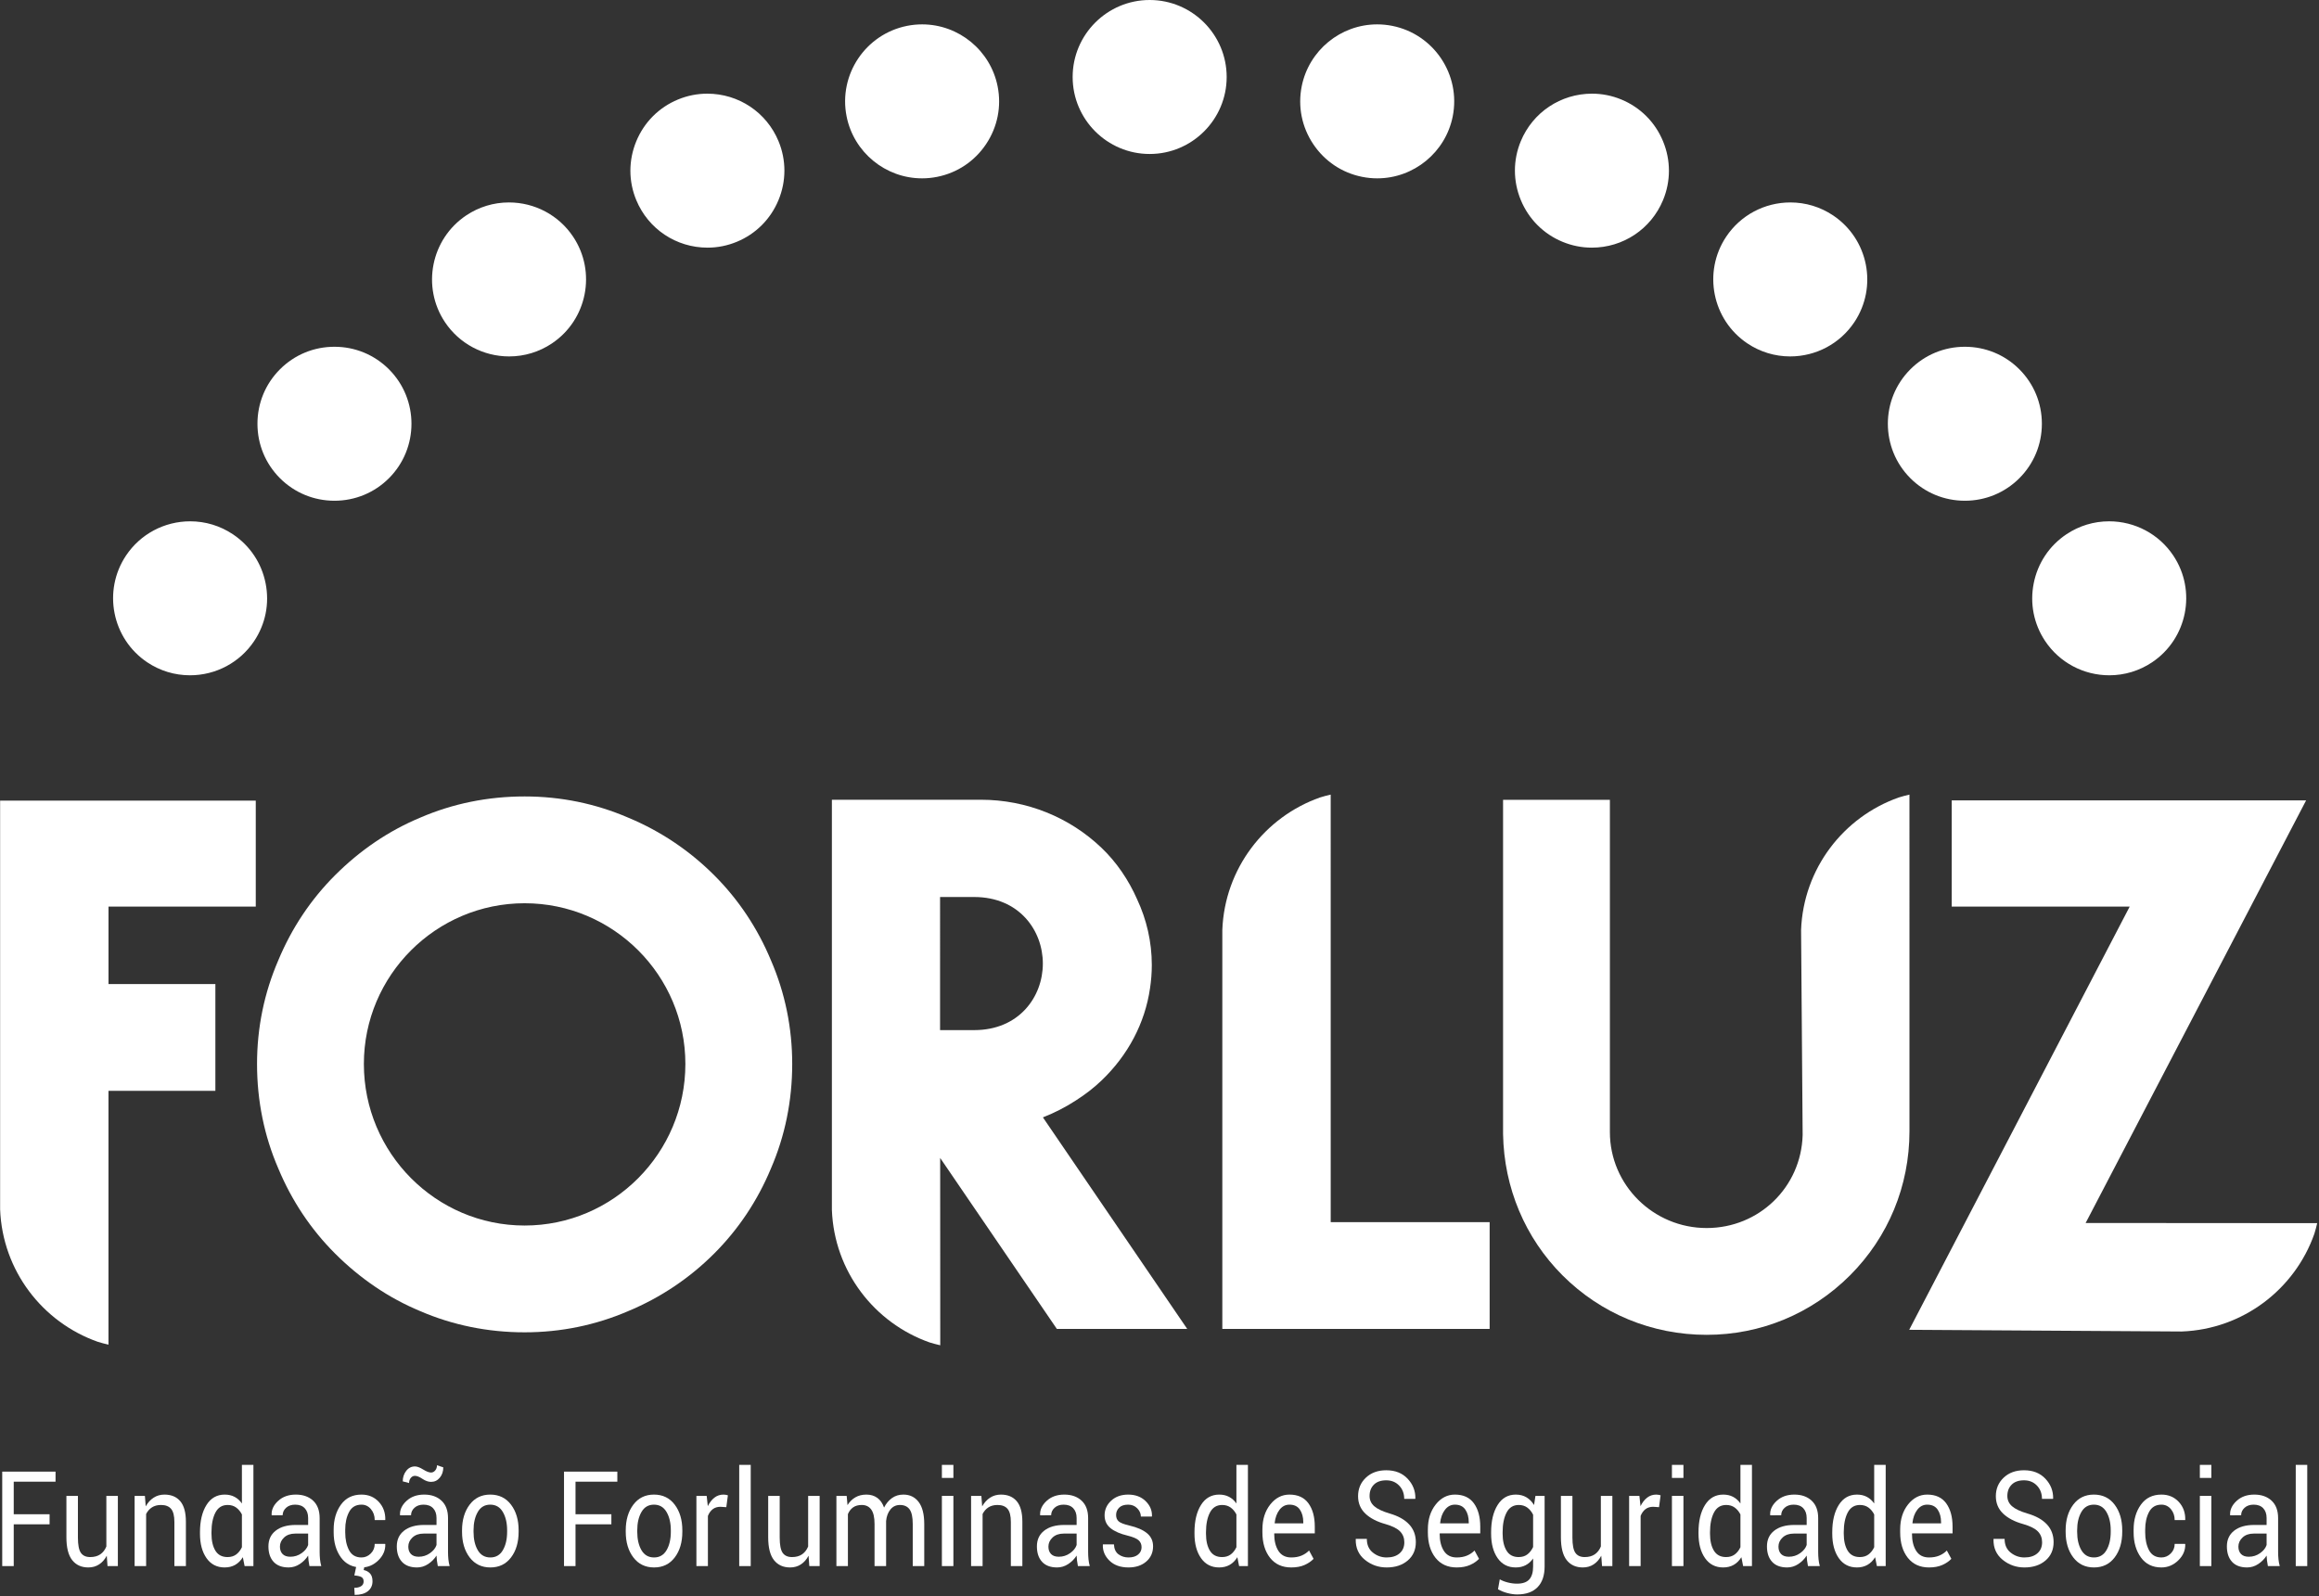 <svg width="796" height="548" viewBox="0 0 796 548" fill="none" xmlns="http://www.w3.org/2000/svg">
<rect x="0" y="0" width="796" height="548" fill="#333333" stroke="none"/>
<path d="M614.559 69.505C619.787 69.505 624.852 71.044 629.204 73.951C641.327 82.054 644.598 98.505 636.497 110.629C631.584 117.984 623.35 122.372 614.468 122.372C609.243 122.372 604.178 120.837 599.824 117.926C587.702 109.825 584.428 93.373 592.529 81.249C597.442 73.896 605.678 69.505 614.559 69.505Z" fill="white"/>
<path d="M472.722 8.368C474.445 8.368 476.183 8.541 477.888 8.878C492.181 11.723 501.495 25.664 498.652 39.958C496.201 52.286 485.304 61.234 472.742 61.234C471.017 61.234 469.279 61.064 467.576 60.722C460.662 59.35 454.692 55.356 450.766 49.478C446.841 43.604 445.435 36.558 446.811 29.644C449.264 17.316 460.16 8.368 472.722 8.368Z" fill="white"/>
<path d="M546.464 32.159C549.93 32.159 553.318 32.835 556.545 34.172C563.053 36.868 568.129 41.948 570.833 48.483C573.536 55.013 573.541 62.196 570.844 68.705C566.737 78.621 557.142 85.026 546.395 85.026C542.932 85.026 539.542 84.35 536.318 83.013C529.81 80.317 524.735 75.233 522.028 68.703C519.324 62.172 519.318 54.989 522.015 48.476C526.121 38.565 535.717 32.159 546.464 32.159Z" fill="white"/>
<path d="M738.683 227.409C734.328 230.317 729.263 231.853 724.037 231.853C715.158 231.853 706.924 227.466 702.009 220.113C698.096 214.25 696.698 207.201 698.077 200.267C699.454 193.331 703.445 187.353 709.305 183.436C713.662 180.525 718.725 178.987 723.952 178.987C732.832 178.987 741.067 183.375 745.98 190.728C754.077 202.852 750.805 219.308 738.683 227.409Z" fill="white"/>
<path d="M674.441 171.924C667.371 171.924 660.728 169.177 655.742 164.193C645.431 153.881 645.431 137.102 655.744 126.79C660.73 121.804 667.371 119.057 674.443 119.057C681.516 119.057 688.159 121.804 693.144 126.79C698.128 131.776 700.875 138.416 700.875 145.491C700.875 152.565 698.128 159.206 693.144 164.193C688.157 169.177 681.514 171.924 674.441 171.924Z" fill="white"/>
<path d="M174.686 69.505C169.459 69.505 164.394 71.044 160.042 73.951C147.919 82.054 144.647 98.505 152.748 110.629C157.661 117.984 165.897 122.372 174.778 122.372C180.004 122.372 185.068 120.837 189.422 117.926C201.546 109.825 204.818 93.373 196.717 81.249C191.804 73.896 183.568 69.505 174.686 69.505Z" fill="white"/>
<path d="M316.523 8.368C314.801 8.368 313.063 8.541 311.357 8.878C297.064 11.723 287.75 25.664 290.594 39.958C293.045 52.286 303.941 61.234 316.505 61.234C318.229 61.234 319.967 61.064 321.669 60.722C328.583 59.35 334.553 55.356 338.479 49.478C342.404 43.604 343.81 36.558 342.436 29.644C339.982 17.316 329.086 8.368 316.523 8.368Z" fill="white"/>
<path d="M242.781 32.159C239.316 32.159 235.927 32.835 232.701 34.172C226.193 36.868 221.117 41.948 218.413 48.483C215.71 55.013 215.705 62.196 218.402 68.705C222.508 78.621 232.104 85.026 242.851 85.026C246.313 85.026 249.704 84.35 252.927 83.013C259.438 80.317 264.512 75.233 267.217 68.703C269.921 62.172 269.927 54.989 267.23 48.476C263.125 38.565 253.53 32.159 242.781 32.159Z" fill="white"/>
<path d="M50.562 227.409C54.918 230.317 59.982 231.853 65.21 231.853C74.088 231.853 82.321 227.466 87.236 220.113C91.151 214.25 92.548 207.201 91.169 200.267C89.791 193.331 85.802 187.353 79.94 183.436C75.585 180.525 70.521 178.987 65.293 178.987C56.413 178.987 48.178 183.375 43.266 190.728C35.169 202.852 38.44 219.308 50.562 227.409Z" fill="white"/>
<path d="M114.805 171.924C121.876 171.924 128.518 169.177 133.506 164.193C143.815 153.881 143.815 137.102 133.504 126.79C128.516 121.804 121.876 119.057 114.803 119.057C107.729 119.057 101.088 121.804 96.103 126.79C91.118 131.776 88.371 138.416 88.371 145.491C88.371 152.565 91.118 159.206 96.103 164.193C101.09 169.177 107.732 171.924 114.805 171.924Z" fill="white"/>
<path d="M394.623 0C380.049 0 368.189 11.859 368.189 26.435C368.189 41.009 380.049 52.868 394.623 52.868C409.199 52.868 421.057 41.009 421.057 26.435C421.057 11.859 409.199 0 394.623 0Z" fill="white"/>
<path d="M87.793 311.273V274.891H0.039L0.038 415.201C0.833 436.259 14.59 453.995 33.552 460.685C34.761 461.06 35.987 461.392 37.234 461.671V374.53H73.927V337.861H37.243V311.273H87.793Z" fill="white"/>
<path d="M180.079 457.434C167.471 457.434 155.386 454.975 144.163 450.125C133.471 445.665 123.639 439.011 115 430.377C106.686 422.056 100.13 412.229 95.516 401.155C90.69 390.001 88.229 377.913 88.229 365.294C88.229 352.866 90.69 340.885 95.542 329.668C100.134 318.651 106.686 308.821 115 300.509C123.639 291.872 133.471 285.216 144.218 280.738C155.381 275.907 167.465 273.45 180.079 273.45C192.497 273.45 204.488 275.907 215.704 280.759C226.724 285.353 236.65 292.005 245.155 300.509C253.471 308.821 260.021 318.651 264.637 329.728C269.467 340.887 271.927 352.873 271.927 365.294C271.927 377.913 269.467 389.996 264.613 401.211C260.025 412.229 253.471 422.056 245.155 430.377C236.65 438.879 226.724 445.532 215.651 450.145C204.478 454.975 192.494 457.434 180.079 457.434ZM180.079 310.118C149.653 310.118 124.9 334.87 124.9 365.294C124.9 395.883 149.653 420.769 180.079 420.769C210.504 420.769 235.257 395.883 235.257 365.294C235.257 334.87 210.504 310.118 180.079 310.118Z" fill="white"/>
<path d="M456.768 419.606L456.762 272.817C455.515 273.096 454.287 273.429 453.08 273.804C434.118 280.495 420.361 298.23 419.566 319.287V456.276H511.322V419.606H456.768Z" fill="white"/>
<path d="M655.427 359.764L655.421 272.818C654.172 273.097 652.946 273.43 651.738 273.805C632.776 280.495 619.019 298.231 618.223 319.287L618.761 389.716C618.251 407.611 603.782 421.629 585.821 421.629C567.505 421.629 552.597 406.856 552.597 388.692V274.606H515.93V389.353C516.242 407.793 523.493 425.03 536.341 437.883C549.508 451.05 567.081 458.297 585.821 458.297C604.373 458.297 621.844 451.05 635.015 437.883C648.173 424.717 655.427 407.145 655.427 388.406V359.764Z" fill="white"/>
<path d="M715.897 419.896L791.584 274.793L669.93 274.792V311.277C675.166 311.24 731.014 311.277 731.014 311.277L655.338 456.568L748.91 457.151C769.969 456.357 787.703 442.6 794.394 423.638C794.768 422.429 795.101 421.203 795.38 419.955L715.897 419.896Z" fill="white"/>
<path d="M334.389 353.676H322.677L322.679 307.976C322.679 307.976 330.051 307.977 334.389 307.977C349.863 307.977 357.959 319.472 357.959 330.826C357.959 342.182 349.863 353.676 334.389 353.676ZM357.982 383.636C362.001 382.056 365.811 380.105 369.34 377.798C372.461 375.812 375.394 373.556 378.053 371.022C387.246 362.253 393.014 351.215 394.739 339.362C395.14 336.737 395.36 334.058 395.36 331.332C395.36 323.318 393.556 315.692 390.324 308.773C387.399 302.132 383.261 296.013 378.053 291.05C367.124 280.627 352.426 274.582 336.69 274.582H285.546V415.41C286.342 436.472 300.098 454.205 319.06 460.897C320.269 461.271 321.495 461.603 322.743 461.881L322.715 397.55L322.927 397.884L362.766 456.267L407.517 456.274L357.982 383.636Z" fill="white"/>
<path d="M17.021 523.351H4.712V537.696H0.763V505.264H19.066V508.716H4.712V519.898H17.021V523.351Z" fill="white"/>
<path d="M36.647 534.132C35.965 535.423 35.09 536.418 34.021 537.116C32.952 537.815 31.715 538.163 30.312 538.163C27.947 538.163 26.102 537.324 24.779 535.647C23.456 533.968 22.794 531.355 22.794 527.806V513.594H26.744V527.85C26.744 530.419 27.084 532.187 27.766 533.152C28.448 534.117 29.51 534.6 30.954 534.6C32.357 534.6 33.516 534.284 34.432 533.653C35.347 533.022 36.039 532.127 36.507 530.969V513.594H40.456V537.695H36.908L36.647 534.132Z" fill="white"/>
<path d="M49.737 513.594L50.019 517.181C50.739 515.904 51.645 514.912 52.734 514.207C53.824 513.501 55.063 513.149 56.453 513.149C58.792 513.149 60.603 513.91 61.886 515.432C63.169 516.954 63.81 519.304 63.81 522.482V537.696H59.861V522.571C59.861 520.448 59.483 518.941 58.728 518.049C57.974 517.158 56.821 516.713 55.27 516.713C54.054 516.713 53.022 516.984 52.173 517.526C51.325 518.068 50.654 518.828 50.158 519.809V537.696H46.209V513.594H49.737Z" fill="white"/>
<path d="M72.592 526.558C72.592 528.994 73.039 530.943 73.935 532.406C74.83 533.869 76.22 534.6 78.105 534.6C79.281 534.6 80.27 534.302 81.072 533.708C81.874 533.115 82.529 532.283 83.036 531.213V519.965C82.529 518.97 81.87 518.179 81.062 517.593C80.253 517.006 79.281 516.713 78.145 516.713C76.247 516.713 74.847 517.581 73.945 519.319C73.043 521.056 72.592 523.314 72.592 526.09V526.558ZM68.643 526.09C68.643 522.215 69.387 519.089 70.878 516.713C72.368 514.337 74.456 513.149 77.143 513.149C78.412 513.149 79.538 513.409 80.521 513.928C81.503 514.449 82.342 515.205 83.036 516.201V502.947H86.986V537.696H83.959L83.357 534.644C82.649 535.802 81.774 536.679 80.731 537.273C79.689 537.867 78.479 538.163 77.103 538.163C74.456 538.163 72.384 537.098 70.888 534.967C69.391 532.836 68.643 530.034 68.643 526.558V526.09Z" fill="white"/>
<path d="M99.656 534.487C101.085 534.487 102.375 534.079 103.524 533.262C104.674 532.446 105.422 531.51 105.77 530.456V526.536H101.339C99.749 526.536 98.475 526.981 97.52 527.872C96.566 528.762 96.088 529.809 96.088 531.012C96.088 532.082 96.388 532.928 96.99 533.551C97.591 534.175 98.48 534.487 99.656 534.487ZM106.211 537.695C106.077 536.967 105.973 536.325 105.9 535.768C105.826 535.212 105.783 534.651 105.77 534.087C105.034 535.245 104.075 536.214 102.893 536.994C101.71 537.773 100.437 538.163 99.075 538.163C96.816 538.163 95.094 537.52 93.912 536.236C92.73 534.952 92.138 533.181 92.138 530.924C92.138 528.622 92.977 526.821 94.654 525.522C96.331 524.222 98.606 523.573 101.48 523.573H105.77V521.189C105.77 519.779 105.382 518.661 104.607 517.837C103.832 517.013 102.736 516.601 101.319 516.601C100.036 516.601 99.001 516.957 98.213 517.67C97.424 518.383 97.029 519.237 97.029 520.231L93.281 520.276L93.24 520.142C93.147 518.39 93.885 516.787 95.456 515.331C97.026 513.876 99.055 513.148 101.54 513.148C103.999 513.148 105.977 513.842 107.474 515.231C108.97 516.62 109.719 518.621 109.719 521.234V532.84C109.719 533.701 109.759 534.532 109.839 535.334C109.919 536.135 110.066 536.924 110.28 537.695H106.211Z" fill="white"/>
<path d="M125.075 537.896L124.835 539.054C125.703 539.218 126.425 539.604 127 540.212C127.574 540.822 127.862 541.72 127.862 542.908C127.862 544.333 127.334 545.469 126.278 546.316C125.222 547.163 123.712 547.585 121.747 547.585L121.607 545.158C122.569 545.158 123.344 544.976 123.932 544.612C124.52 544.249 124.815 543.703 124.815 542.975C124.815 542.262 124.574 541.764 124.093 541.483C123.612 541.201 122.79 541.007 121.627 540.904L122.268 537.896H125.075ZM124.073 534.733C125.289 534.733 126.351 534.285 127.261 533.385C128.169 532.488 128.623 531.384 128.623 530.078H132.192L132.252 530.211C132.305 532.291 131.504 534.135 129.846 535.747C128.189 537.358 126.264 538.164 124.073 538.164C121.026 538.164 118.673 537.013 117.016 534.711C115.359 532.41 114.531 529.543 114.531 526.113V525.177C114.531 521.777 115.362 518.922 117.026 516.613C118.69 514.304 121.039 513.149 124.073 513.149C126.492 513.149 128.473 513.981 130.017 515.644C131.56 517.307 132.305 519.349 132.252 521.769L132.212 521.903H128.623C128.623 520.433 128.193 519.182 127.33 518.15C126.469 517.118 125.383 516.602 124.073 516.602C122.135 516.602 120.721 517.437 119.833 519.108C118.944 520.778 118.5 522.801 118.5 525.177V526.113C118.5 528.534 118.937 530.576 119.813 532.239C120.688 533.902 122.108 534.733 124.073 534.733Z" fill="white"/>
<path d="M143.719 534.487C145.149 534.487 146.439 534.079 147.588 533.262C148.738 532.446 149.486 531.51 149.834 530.456V526.536H145.403C143.813 526.536 142.539 526.981 141.584 527.872C140.629 528.762 140.151 529.809 140.151 531.012C140.151 532.082 140.451 532.928 141.053 533.551C141.654 534.175 142.543 534.487 143.719 534.487ZM152.159 503.793C152.159 505.189 151.761 506.37 150.966 507.335C150.171 508.3 149.172 508.782 147.969 508.782C147.02 508.782 146.031 508.437 145.002 507.747C143.973 507.056 143.118 506.711 142.436 506.711C141.862 506.711 141.38 506.953 140.993 507.435C140.605 507.918 140.411 508.501 140.411 509.183L138.246 508.604C138.246 507.223 138.64 506.024 139.429 505.007C140.218 503.99 141.22 503.481 142.436 503.481C143.184 503.481 144.12 503.83 145.243 504.528C146.365 505.226 147.274 505.575 147.969 505.575C148.517 505.575 148.991 505.334 149.392 504.851C149.794 504.369 149.994 503.778 149.994 503.08L152.159 503.793ZM150.275 537.695C150.141 536.967 150.037 536.325 149.964 535.768C149.89 535.212 149.847 534.651 149.834 534.087C149.098 535.245 148.139 536.214 146.957 536.994C145.774 537.773 144.501 538.163 143.138 538.163C140.879 538.163 139.158 537.52 137.976 536.236C136.793 534.952 136.201 533.181 136.201 530.924C136.201 528.622 137.04 526.821 138.718 525.522C140.394 524.222 142.67 523.573 145.544 523.573H149.834V521.189C149.834 519.779 149.446 518.661 148.671 517.837C147.896 517.013 146.8 516.601 145.383 516.601C144.1 516.601 143.064 516.957 142.276 517.67C141.487 518.383 141.093 519.237 141.093 520.231L137.344 520.276L137.304 520.142C137.21 518.39 137.948 516.787 139.519 515.331C141.09 513.876 143.118 513.148 145.604 513.148C148.063 513.148 150.041 513.842 151.538 515.231C153.034 516.62 153.783 518.621 153.783 521.234V532.84C153.783 533.701 153.823 534.532 153.903 535.334C153.983 536.135 154.13 536.924 154.344 537.695H150.275Z" fill="white"/>
<path d="M162.544 525.912C162.544 528.466 163.028 530.575 163.997 532.238C164.966 533.901 166.406 534.732 168.317 534.732C170.202 534.732 171.632 533.901 172.607 532.238C173.583 530.575 174.071 528.466 174.071 525.912V525.422C174.071 522.897 173.58 520.797 172.598 519.118C171.615 517.44 170.175 516.601 168.277 516.601C166.393 516.601 164.966 517.44 163.997 519.118C163.028 520.797 162.544 522.897 162.544 525.422V525.912ZM158.595 525.422C158.595 521.858 159.463 518.922 161.201 516.612C162.938 514.304 165.297 513.148 168.277 513.148C171.285 513.148 173.66 514.3 175.404 516.601C177.148 518.903 178.021 521.844 178.021 525.422V525.912C178.021 529.506 177.151 532.446 175.414 534.732C173.677 537.019 171.311 538.163 168.317 538.163C165.324 538.163 162.955 537.016 161.211 534.722C159.466 532.428 158.595 529.491 158.595 525.912V525.422Z" fill="white"/>
<path d="M209.856 523.351H197.547V537.696H193.598V505.264H211.901V508.716H197.547V519.898H209.856V523.351Z" fill="white"/>
<path d="M218.736 525.912C218.736 528.466 219.22 530.575 220.189 532.238C221.158 533.901 222.598 534.732 224.509 534.732C226.394 534.732 227.824 533.901 228.799 532.238C229.775 530.575 230.263 528.466 230.263 525.912V525.422C230.263 522.897 229.772 520.797 228.79 519.118C227.807 517.44 226.367 516.601 224.469 516.601C222.585 516.601 221.158 517.44 220.189 519.118C219.22 520.797 218.736 522.897 218.736 525.422V525.912ZM214.787 525.422C214.787 521.858 215.655 518.922 217.393 516.612C219.13 514.304 221.489 513.148 224.469 513.148C227.477 513.148 229.852 514.3 231.596 516.601C233.34 518.903 234.213 521.844 234.213 525.422V525.912C234.213 529.506 233.343 532.446 231.606 534.732C229.869 537.019 227.503 538.163 224.509 538.163C221.516 538.163 219.147 537.016 217.403 534.722C215.658 532.428 214.787 529.491 214.787 525.912V525.422Z" fill="white"/>
<path d="M249.308 517.47L247.284 517.336C246.241 517.336 245.362 517.612 244.647 518.16C243.932 518.71 243.381 519.483 242.993 520.477V537.696H239.044V513.594H242.572L242.953 517.114C243.568 515.866 244.327 514.894 245.228 514.196C246.131 513.498 247.17 513.149 248.346 513.149C248.64 513.149 248.92 513.175 249.188 513.227C249.455 513.279 249.676 513.334 249.85 513.394L249.308 517.47Z" fill="white"/>
<path d="M257.688 537.695H253.739V502.946H257.688V537.695Z" fill="white"/>
<path d="M277.535 534.132C276.853 535.423 275.978 536.418 274.909 537.116C273.84 537.815 272.603 538.163 271.2 538.163C268.835 538.163 266.99 537.324 265.667 535.647C264.344 533.968 263.682 531.355 263.682 527.806V513.594H267.632V527.85C267.632 530.419 267.972 532.187 268.654 533.152C269.336 534.117 270.398 534.6 271.842 534.6C273.245 534.6 274.404 534.284 275.32 533.653C276.235 533.022 276.927 532.127 277.395 530.969V513.594H281.344V537.695H277.796L277.535 534.132Z" fill="white"/>
<path d="M290.626 513.594L290.907 516.757C291.615 515.614 292.514 514.727 293.603 514.095C294.692 513.464 295.959 513.149 297.402 513.149C298.845 513.149 300.085 513.52 301.121 514.263C302.156 515.005 302.935 516.119 303.457 517.604C304.151 516.223 305.057 515.135 306.173 514.34C307.289 513.546 308.595 513.149 310.092 513.149C312.297 513.149 314.042 513.991 315.324 515.677C316.607 517.363 317.249 519.898 317.249 523.283V537.696H313.299V523.24C313.299 520.864 312.932 519.182 312.197 518.194C311.462 517.206 310.366 516.713 308.909 516.713C307.559 516.713 306.466 517.233 305.631 518.272C304.796 519.312 304.305 520.626 304.158 522.215V522.393V537.696H300.189V523.24C300.189 520.983 299.811 519.33 299.056 518.283C298.301 517.237 297.215 516.713 295.798 516.713C294.595 516.713 293.606 516.988 292.831 517.537C292.056 518.086 291.461 518.859 291.047 519.854V537.696H287.098V513.594H290.626Z" fill="white"/>
<path d="M327.253 537.695H323.304V513.593H327.253V537.695ZM327.253 507.424H323.304V502.946H327.253V507.424Z" fill="white"/>
<path d="M336.855 513.594L337.136 517.181C337.857 515.904 338.763 514.912 339.852 514.207C340.941 513.501 342.181 513.149 343.571 513.149C345.91 513.149 347.721 513.91 349.004 515.432C350.287 516.954 350.928 519.304 350.928 522.482V537.696H346.979V522.571C346.979 520.448 346.601 518.941 345.846 518.049C345.091 517.158 343.938 516.713 342.388 516.713C341.172 516.713 340.139 516.984 339.291 517.526C338.442 518.068 337.771 518.828 337.276 519.809V537.696H333.327V513.594H336.855Z" fill="white"/>
<path d="M363.438 534.487C364.868 534.487 366.158 534.079 367.307 533.262C368.457 532.446 369.205 531.51 369.553 530.456V526.536H365.122C363.532 526.536 362.258 526.981 361.303 527.872C360.348 528.762 359.87 529.809 359.87 531.012C359.87 532.082 360.17 532.928 360.772 533.551C361.373 534.175 362.262 534.487 363.438 534.487ZM369.994 537.695C369.86 536.967 369.756 536.325 369.683 535.768C369.609 535.212 369.566 534.651 369.553 534.087C368.817 535.245 367.858 536.214 366.676 536.994C365.493 537.773 364.22 538.163 362.857 538.163C360.598 538.163 358.877 537.52 357.695 536.236C356.512 534.952 355.92 533.181 355.92 530.924C355.92 528.622 356.759 526.821 358.437 525.522C360.113 524.222 362.389 523.573 365.263 523.573H369.553V521.189C369.553 519.779 369.165 518.661 368.39 517.837C367.615 517.013 366.519 516.601 365.102 516.601C363.819 516.601 362.783 516.957 361.995 517.67C361.206 518.383 360.812 519.237 360.812 520.231L357.063 520.276L357.023 520.142C356.929 518.39 357.667 516.787 359.238 515.331C360.809 513.876 362.837 513.148 365.323 513.148C367.782 513.148 369.76 513.842 371.257 515.231C372.753 516.62 373.502 518.621 373.502 521.234V532.84C373.502 533.701 373.542 534.532 373.622 535.334C373.702 536.135 373.849 536.924 374.063 537.695H369.994Z" fill="white"/>
<path d="M391.845 531.213C391.845 530.248 391.514 529.461 390.853 528.853C390.191 528.243 388.938 527.709 387.094 527.248C384.541 526.64 382.58 525.786 381.21 524.687C379.84 523.588 379.155 522.118 379.155 520.276C379.155 518.317 379.907 516.639 381.41 515.242C382.914 513.847 384.862 513.149 387.254 513.149C389.713 513.149 391.704 513.892 393.228 515.376C394.752 516.861 395.48 518.591 395.413 520.567L395.373 520.699H391.604C391.604 519.66 391.194 518.717 390.371 517.871C389.55 517.025 388.51 516.602 387.254 516.602C385.864 516.602 384.825 516.95 384.137 517.649C383.448 518.347 383.104 519.178 383.104 520.143C383.104 521.094 383.402 521.828 383.996 522.348C384.591 522.868 385.817 523.343 387.675 523.774C390.335 524.398 392.353 525.281 393.729 526.424C395.106 527.568 395.794 529.061 395.794 530.901C395.794 533.04 395.015 534.785 393.459 536.136C391.902 537.487 389.867 538.163 387.354 538.163C384.588 538.163 382.409 537.384 380.819 535.824C379.228 534.265 378.473 532.446 378.553 530.367L378.594 530.234H382.363C382.429 531.793 382.95 532.933 383.926 533.652C384.902 534.373 386.044 534.733 387.354 534.733C388.758 534.733 389.857 534.402 390.652 533.741C391.447 533.081 391.845 532.238 391.845 531.213Z" fill="white"/>
<path d="M413.957 526.558C413.957 528.994 414.404 530.943 415.3 532.406C416.195 533.869 417.585 534.6 419.47 534.6C420.646 534.6 421.635 534.302 422.436 533.708C423.239 533.115 423.893 532.283 424.401 531.213V519.965C423.893 518.97 423.235 518.179 422.426 517.593C421.618 517.006 420.646 516.713 419.51 516.713C417.612 516.713 416.212 517.581 415.31 519.319C414.408 521.056 413.957 523.314 413.957 526.09V526.558ZM410.008 526.09C410.008 522.215 410.752 519.089 412.243 516.713C413.733 514.337 415.821 513.149 418.508 513.149C419.777 513.149 420.903 513.409 421.885 513.928C422.868 514.449 423.706 515.205 424.401 516.201V502.947H428.35V537.696H425.325L424.723 534.644C424.014 535.802 423.139 536.679 422.096 537.273C421.054 537.867 419.844 538.163 418.468 538.163C415.821 538.163 413.749 537.098 412.253 534.967C410.756 532.836 410.008 530.034 410.008 526.558V526.09Z" fill="white"/>
<path d="M442.605 516.602C441.228 516.602 440.089 517.192 439.187 518.373C438.285 519.553 437.734 521.064 437.533 522.906L437.573 523.017H447.356V522.661C447.356 520.909 446.968 519.46 446.194 518.317C445.418 517.173 444.222 516.602 442.605 516.602ZM443.226 538.164C440.112 538.164 437.683 537.057 435.939 534.844C434.195 532.632 433.323 529.721 433.323 526.113V525.133C433.323 521.673 434.222 518.811 436.019 516.546C437.817 514.282 440.012 513.149 442.605 513.149C445.504 513.149 447.68 514.152 449.13 516.156C450.581 518.161 451.305 520.827 451.305 524.153V526.469H437.433L437.373 526.581C437.373 529.001 437.854 530.965 438.816 532.472C439.778 533.98 441.249 534.733 443.226 534.733C444.563 534.733 445.736 534.522 446.745 534.098C447.753 533.675 448.619 533.092 449.34 532.35L450.884 535.201C450.109 536.033 449.086 536.735 447.817 537.306C446.547 537.877 445.017 538.164 443.226 538.164Z" fill="white"/>
<path d="M482.038 529.521C482.038 528.051 481.563 526.819 480.614 525.824C479.665 524.829 477.995 523.982 475.602 523.284C472.636 522.467 470.32 521.265 468.656 519.675C466.992 518.086 466.16 516.089 466.16 513.684C466.16 511.144 467.056 509.028 468.847 507.335C470.638 505.642 472.963 504.796 475.823 504.796C478.897 504.796 481.347 505.765 483.171 507.703C484.995 509.641 485.88 511.902 485.827 514.486L485.767 514.62H481.998C481.998 512.778 481.42 511.255 480.264 510.053C479.107 508.85 477.628 508.249 475.823 508.249C473.978 508.249 472.565 508.747 471.583 509.741C470.6 510.736 470.109 512.028 470.109 513.617C470.109 515.028 470.647 516.205 471.724 517.147C472.799 518.09 474.547 518.918 476.966 519.631C479.906 520.477 482.144 521.725 483.682 523.374C485.219 525.021 485.987 527.056 485.987 529.476C485.987 532.09 485.061 534.191 483.211 535.78C481.359 537.37 478.943 538.164 475.964 538.164C473.143 538.164 470.654 537.288 468.496 535.535C466.338 533.783 465.292 531.437 465.358 528.497L465.398 528.363H469.168C469.168 530.397 469.862 531.967 471.253 533.074C472.642 534.18 474.213 534.733 475.964 534.733C477.835 534.733 479.314 534.265 480.404 533.33C481.493 532.394 482.038 531.125 482.038 529.521Z" fill="white"/>
<path d="M499.399 516.602C498.022 516.602 496.883 517.192 495.981 518.373C495.079 519.553 494.528 521.064 494.327 522.906L494.367 523.017H504.15V522.661C504.15 520.909 503.762 519.46 502.988 518.317C502.212 517.173 501.016 516.602 499.399 516.602ZM500.02 538.164C496.906 538.164 494.477 537.057 492.733 534.844C490.989 532.632 490.117 529.721 490.117 526.113V525.133C490.117 521.673 491.016 518.811 492.813 516.546C494.611 514.282 496.806 513.149 499.399 513.149C502.298 513.149 504.474 514.152 505.924 516.156C507.375 518.161 508.099 520.827 508.099 524.153V526.469H494.227L494.167 526.581C494.167 529.001 494.648 530.965 495.61 532.472C496.572 533.98 498.043 534.733 500.02 534.733C501.357 534.733 502.53 534.522 503.539 534.098C504.547 533.675 505.413 533.092 506.134 532.35L507.678 535.201C506.903 536.033 505.88 536.735 504.611 537.306C503.341 537.877 501.811 538.164 500.02 538.164Z" fill="white"/>
<path d="M515.777 526.558C515.777 528.979 516.225 530.924 517.121 532.394C518.015 533.865 519.399 534.6 521.27 534.6C522.46 534.6 523.456 534.299 524.257 533.698C525.059 533.096 525.72 532.246 526.242 531.147V520.054C525.734 519.03 525.072 518.216 524.257 517.615C523.442 517.014 522.46 516.713 521.31 516.713C519.425 516.713 518.033 517.581 517.131 519.319C516.228 521.056 515.777 523.314 515.777 526.09V526.558ZM511.828 526.09C511.828 522.215 512.573 519.089 514.063 516.713C515.553 514.337 517.634 513.149 520.308 513.149C521.684 513.149 522.894 513.457 523.936 514.074C524.979 514.69 525.854 515.577 526.562 516.735L527.044 513.594H530.191V537.829C530.191 540.918 529.382 543.29 527.765 544.946C526.148 546.602 523.816 547.43 520.769 547.43C519.726 547.43 518.6 547.27 517.391 546.951C516.181 546.631 515.116 546.197 514.193 545.648L514.795 542.24C515.556 542.685 516.475 543.045 517.551 543.32C518.627 543.595 519.686 543.732 520.729 543.732C522.653 543.732 524.053 543.245 524.928 542.273C525.804 541.3 526.242 539.819 526.242 537.829V535.089C525.533 536.1 524.685 536.865 523.696 537.384C522.707 537.904 521.564 538.163 520.268 538.163C517.622 538.163 515.553 537.098 514.063 534.967C512.573 532.836 511.828 530.034 511.828 526.558V526.09Z" fill="white"/>
<path d="M549.637 534.132C548.955 535.423 548.079 536.418 547.01 537.116C545.941 537.815 544.705 538.163 543.302 538.163C540.936 538.163 539.092 537.324 537.769 535.647C536.446 533.968 535.783 531.355 535.783 527.806V513.594H539.734V527.85C539.734 530.419 540.074 532.187 540.756 533.152C541.437 534.117 542.499 534.6 543.944 534.6C545.347 534.6 546.506 534.284 547.421 533.653C548.336 533.022 549.029 532.127 549.496 530.969V513.594H553.446V537.695H549.897L549.637 534.132Z" fill="white"/>
<path d="M569.463 517.47L567.439 517.336C566.396 517.336 565.517 517.612 564.802 518.16C564.087 518.71 563.535 519.483 563.149 520.477V537.696H559.199V513.594H562.728L563.109 517.114C563.723 515.866 564.482 514.894 565.384 514.196C566.285 513.498 567.324 513.149 568.501 513.149C568.795 513.149 569.075 513.175 569.343 513.227C569.61 513.279 569.83 513.334 570.004 513.394L569.463 517.47Z" fill="white"/>
<path d="M577.843 537.695H573.894V513.593H577.843V537.695ZM577.843 507.424H573.894V502.946H577.843V507.424Z" fill="white"/>
<path d="M586.965 526.558C586.965 528.994 587.412 530.943 588.308 532.406C589.203 533.869 590.594 534.6 592.478 534.6C593.653 534.6 594.643 534.302 595.444 533.708C596.247 533.115 596.902 532.283 597.409 531.213V519.965C596.902 518.97 596.243 518.179 595.435 517.593C594.626 517.006 593.653 516.713 592.518 516.713C590.62 516.713 589.22 517.581 588.319 519.319C587.416 521.056 586.965 523.314 586.965 526.09V526.558ZM583.016 526.09C583.016 522.215 583.761 519.089 585.251 516.713C586.741 514.337 588.829 513.149 591.516 513.149C592.785 513.149 593.911 513.409 594.894 513.928C595.876 514.449 596.714 515.205 597.409 516.201V502.947H601.359V537.696H598.332L597.731 534.644C597.022 535.802 596.147 536.679 595.104 537.273C594.062 537.867 592.852 538.163 591.476 538.163C588.829 538.163 586.758 537.098 585.261 534.967C583.764 532.836 583.016 530.034 583.016 526.558V526.09Z" fill="white"/>
<path d="M614.029 534.487C615.459 534.487 616.749 534.079 617.898 533.262C619.048 532.446 619.796 531.51 620.143 530.456V526.536H615.714C614.123 526.536 612.849 526.981 611.894 527.872C610.938 528.762 610.461 529.809 610.461 531.012C610.461 532.082 610.761 532.928 611.363 533.551C611.965 534.175 612.853 534.487 614.029 534.487ZM620.585 537.695C620.451 536.967 620.347 536.325 620.274 535.768C620.2 535.212 620.157 534.651 620.143 534.087C619.409 535.245 618.45 536.214 617.267 536.994C616.084 537.773 614.811 538.163 613.448 538.163C611.189 538.163 609.468 537.52 608.286 536.236C607.103 534.952 606.511 533.181 606.511 530.924C606.511 528.622 607.35 526.821 609.027 525.522C610.705 524.222 612.98 523.573 615.853 523.573H620.143V521.189C620.143 519.779 619.756 518.661 618.981 517.837C618.206 517.013 617.109 516.601 615.693 516.601C614.41 516.601 613.374 516.957 612.586 517.67C611.797 518.383 611.403 519.237 611.403 520.231L607.654 520.276L607.614 520.142C607.52 518.39 608.258 516.787 609.829 515.331C611.399 513.876 613.427 513.148 615.914 513.148C618.373 513.148 620.35 513.842 621.847 515.231C623.344 516.62 624.092 518.621 624.092 521.234V532.84C624.092 533.701 624.133 534.532 624.214 535.334C624.294 536.135 624.44 536.924 624.654 537.695H620.585Z" fill="white"/>
<path d="M632.874 526.558C632.874 528.994 633.321 530.943 634.217 532.406C635.112 533.869 636.503 534.6 638.387 534.6C639.562 534.6 640.552 534.302 641.353 533.708C642.156 533.115 642.811 532.283 643.318 531.213V519.965C642.811 518.97 642.152 518.179 641.344 517.593C640.535 517.006 639.562 516.713 638.427 516.713C636.529 516.713 635.129 517.581 634.228 519.319C633.325 521.056 632.874 523.314 632.874 526.09V526.558ZM628.925 526.09C628.925 522.215 629.67 519.089 631.16 516.713C632.65 514.337 634.738 513.149 637.425 513.149C638.694 513.149 639.82 513.409 640.803 513.928C641.785 514.449 642.623 515.205 643.318 516.201V502.947H647.268V537.696H644.241L643.64 534.644C642.931 535.802 642.056 536.679 641.013 537.273C639.971 537.867 638.761 538.163 637.385 538.163C634.738 538.163 632.667 537.098 631.17 534.967C629.673 532.836 628.925 530.034 628.925 526.558V526.09Z" fill="white"/>
<path d="M661.521 516.602C660.144 516.602 659.005 517.192 658.103 518.373C657.201 519.553 656.65 521.064 656.449 522.906L656.489 523.017H666.272V522.661C666.272 520.909 665.884 519.46 665.11 518.317C664.334 517.173 663.138 516.602 661.521 516.602ZM662.142 538.164C659.028 538.164 656.599 537.057 654.855 534.844C653.111 532.632 652.239 529.721 652.239 526.113V525.133C652.239 521.673 653.138 518.811 654.935 516.546C656.733 514.282 658.928 513.149 661.521 513.149C664.42 513.149 666.596 514.152 668.046 516.156C669.497 518.161 670.221 520.827 670.221 524.153V526.469H656.349L656.289 526.581C656.289 529.001 656.77 530.965 657.732 532.472C658.694 533.98 660.165 534.733 662.142 534.733C663.479 534.733 664.652 534.522 665.661 534.098C666.669 533.675 667.535 533.092 668.256 532.35L669.8 535.201C669.025 536.033 668.002 536.735 666.733 537.306C665.463 537.877 663.933 538.164 662.142 538.164Z" fill="white"/>
<path d="M700.954 529.521C700.954 528.051 700.479 526.819 699.53 525.824C698.581 524.829 696.911 523.982 694.518 523.284C691.552 522.467 689.236 521.265 687.572 519.675C685.908 518.086 685.076 516.089 685.076 513.684C685.076 511.144 685.972 509.028 687.763 507.335C689.554 505.642 691.879 504.796 694.739 504.796C697.813 504.796 700.263 505.765 702.087 507.703C703.911 509.641 704.796 511.902 704.743 514.486L704.683 514.62H700.914C700.914 512.778 700.336 511.255 699.18 510.053C698.023 508.85 696.544 508.249 694.739 508.249C692.894 508.249 691.481 508.747 690.499 509.741C689.516 510.736 689.025 512.028 689.025 513.617C689.025 515.028 689.563 516.205 690.64 517.147C691.715 518.09 693.463 518.918 695.882 519.631C698.822 520.477 701.06 521.725 702.598 523.374C704.135 525.021 704.903 527.056 704.903 529.476C704.903 532.09 703.977 534.191 702.127 535.78C700.275 537.37 697.859 538.164 694.88 538.164C692.059 538.164 689.57 537.288 687.412 535.535C685.254 533.783 684.208 531.437 684.274 528.497L684.314 528.363H688.084C688.084 530.397 688.778 531.967 690.169 533.074C691.558 534.18 693.129 534.733 694.88 534.733C696.751 534.733 698.23 534.265 699.32 533.33C700.409 532.394 700.954 531.125 700.954 529.521Z" fill="white"/>
<path d="M712.982 525.912C712.982 528.466 713.466 530.575 714.436 532.238C715.405 533.901 716.844 534.732 718.756 534.732C720.64 534.732 722.07 533.901 723.046 532.238C724.021 530.575 724.509 528.466 724.509 525.912V525.422C724.509 522.897 724.018 520.797 723.036 519.118C722.053 517.44 720.614 516.601 718.715 516.601C716.832 516.601 715.405 517.44 714.436 519.118C713.466 520.797 712.982 522.897 712.982 525.422V525.912ZM709.033 525.422C709.033 521.858 709.902 518.922 711.639 516.612C713.377 514.304 715.735 513.148 718.715 513.148C721.723 513.148 724.098 514.3 725.842 516.601C727.586 518.903 728.459 521.844 728.459 525.422V525.912C728.459 529.506 727.59 532.446 725.853 534.732C724.115 537.019 721.75 538.163 718.756 538.163C715.762 538.163 713.393 537.016 711.649 534.722C709.905 532.428 709.033 529.491 709.033 525.912V525.422Z" fill="white"/>
<path d="M741.911 534.733C743.127 534.733 744.189 534.285 745.099 533.385C746.007 532.488 746.462 531.384 746.462 530.078H750.03L750.09 530.212C750.143 532.291 749.342 534.135 747.684 535.747C746.027 537.358 744.102 538.164 741.911 538.164C738.863 538.164 736.512 537.013 734.854 534.712C733.197 532.41 732.368 529.544 732.368 526.113V525.177C732.368 521.777 733.2 518.922 734.864 516.613C736.528 514.304 738.877 513.149 741.911 513.149C744.33 513.149 746.311 513.981 747.854 515.644C749.398 517.307 750.143 519.349 750.09 521.769L750.05 521.903H746.462C746.462 520.433 746.03 519.182 745.169 518.15C744.307 517.118 743.221 516.602 741.911 516.602C739.973 516.602 738.559 517.437 737.671 519.108C736.782 520.778 736.338 522.801 736.338 525.177V526.113C736.338 528.534 736.775 530.576 737.65 532.239C738.526 533.902 739.946 534.733 741.911 534.733Z" fill="white"/>
<path d="M759.051 537.695H755.102V513.593H759.051V537.695ZM759.051 507.424H755.102V502.946H759.051V507.424Z" fill="white"/>
<path d="M771.901 534.487C773.331 534.487 774.621 534.079 775.77 533.262C776.92 532.446 777.668 531.51 778.015 530.456V526.536H773.586C771.995 526.536 770.721 526.981 769.766 527.872C768.81 528.762 768.333 529.809 768.333 531.012C768.333 532.082 768.633 532.928 769.235 533.551C769.837 534.175 770.725 534.487 771.901 534.487ZM778.457 537.695C778.323 536.967 778.219 536.325 778.146 535.768C778.072 535.212 778.029 534.651 778.015 534.087C777.281 535.245 776.322 536.214 775.139 536.994C773.956 537.773 772.683 538.163 771.32 538.163C769.061 538.163 767.34 537.52 766.158 536.236C764.975 534.952 764.383 533.181 764.383 530.924C764.383 528.622 765.222 526.821 766.899 525.522C768.577 524.222 770.852 523.573 773.725 523.573H778.015V521.189C778.015 519.779 777.628 518.661 776.853 517.837C776.078 517.013 774.981 516.601 773.565 516.601C772.282 516.601 771.246 516.957 770.458 517.67C769.669 518.383 769.275 519.237 769.275 520.231L765.526 520.276L765.486 520.142C765.392 518.39 766.13 516.787 767.701 515.331C769.271 513.876 771.299 513.148 773.786 513.148C776.245 513.148 778.222 513.842 779.719 515.231C781.216 516.62 781.964 518.621 781.964 521.234V532.84C781.964 533.701 782.005 534.532 782.086 535.334C782.166 536.135 782.312 536.924 782.526 537.695H778.457Z" fill="white"/>
<path d="M791.968 537.695H788.019V502.946H791.968V537.695Z" fill="white"/>
</svg>
